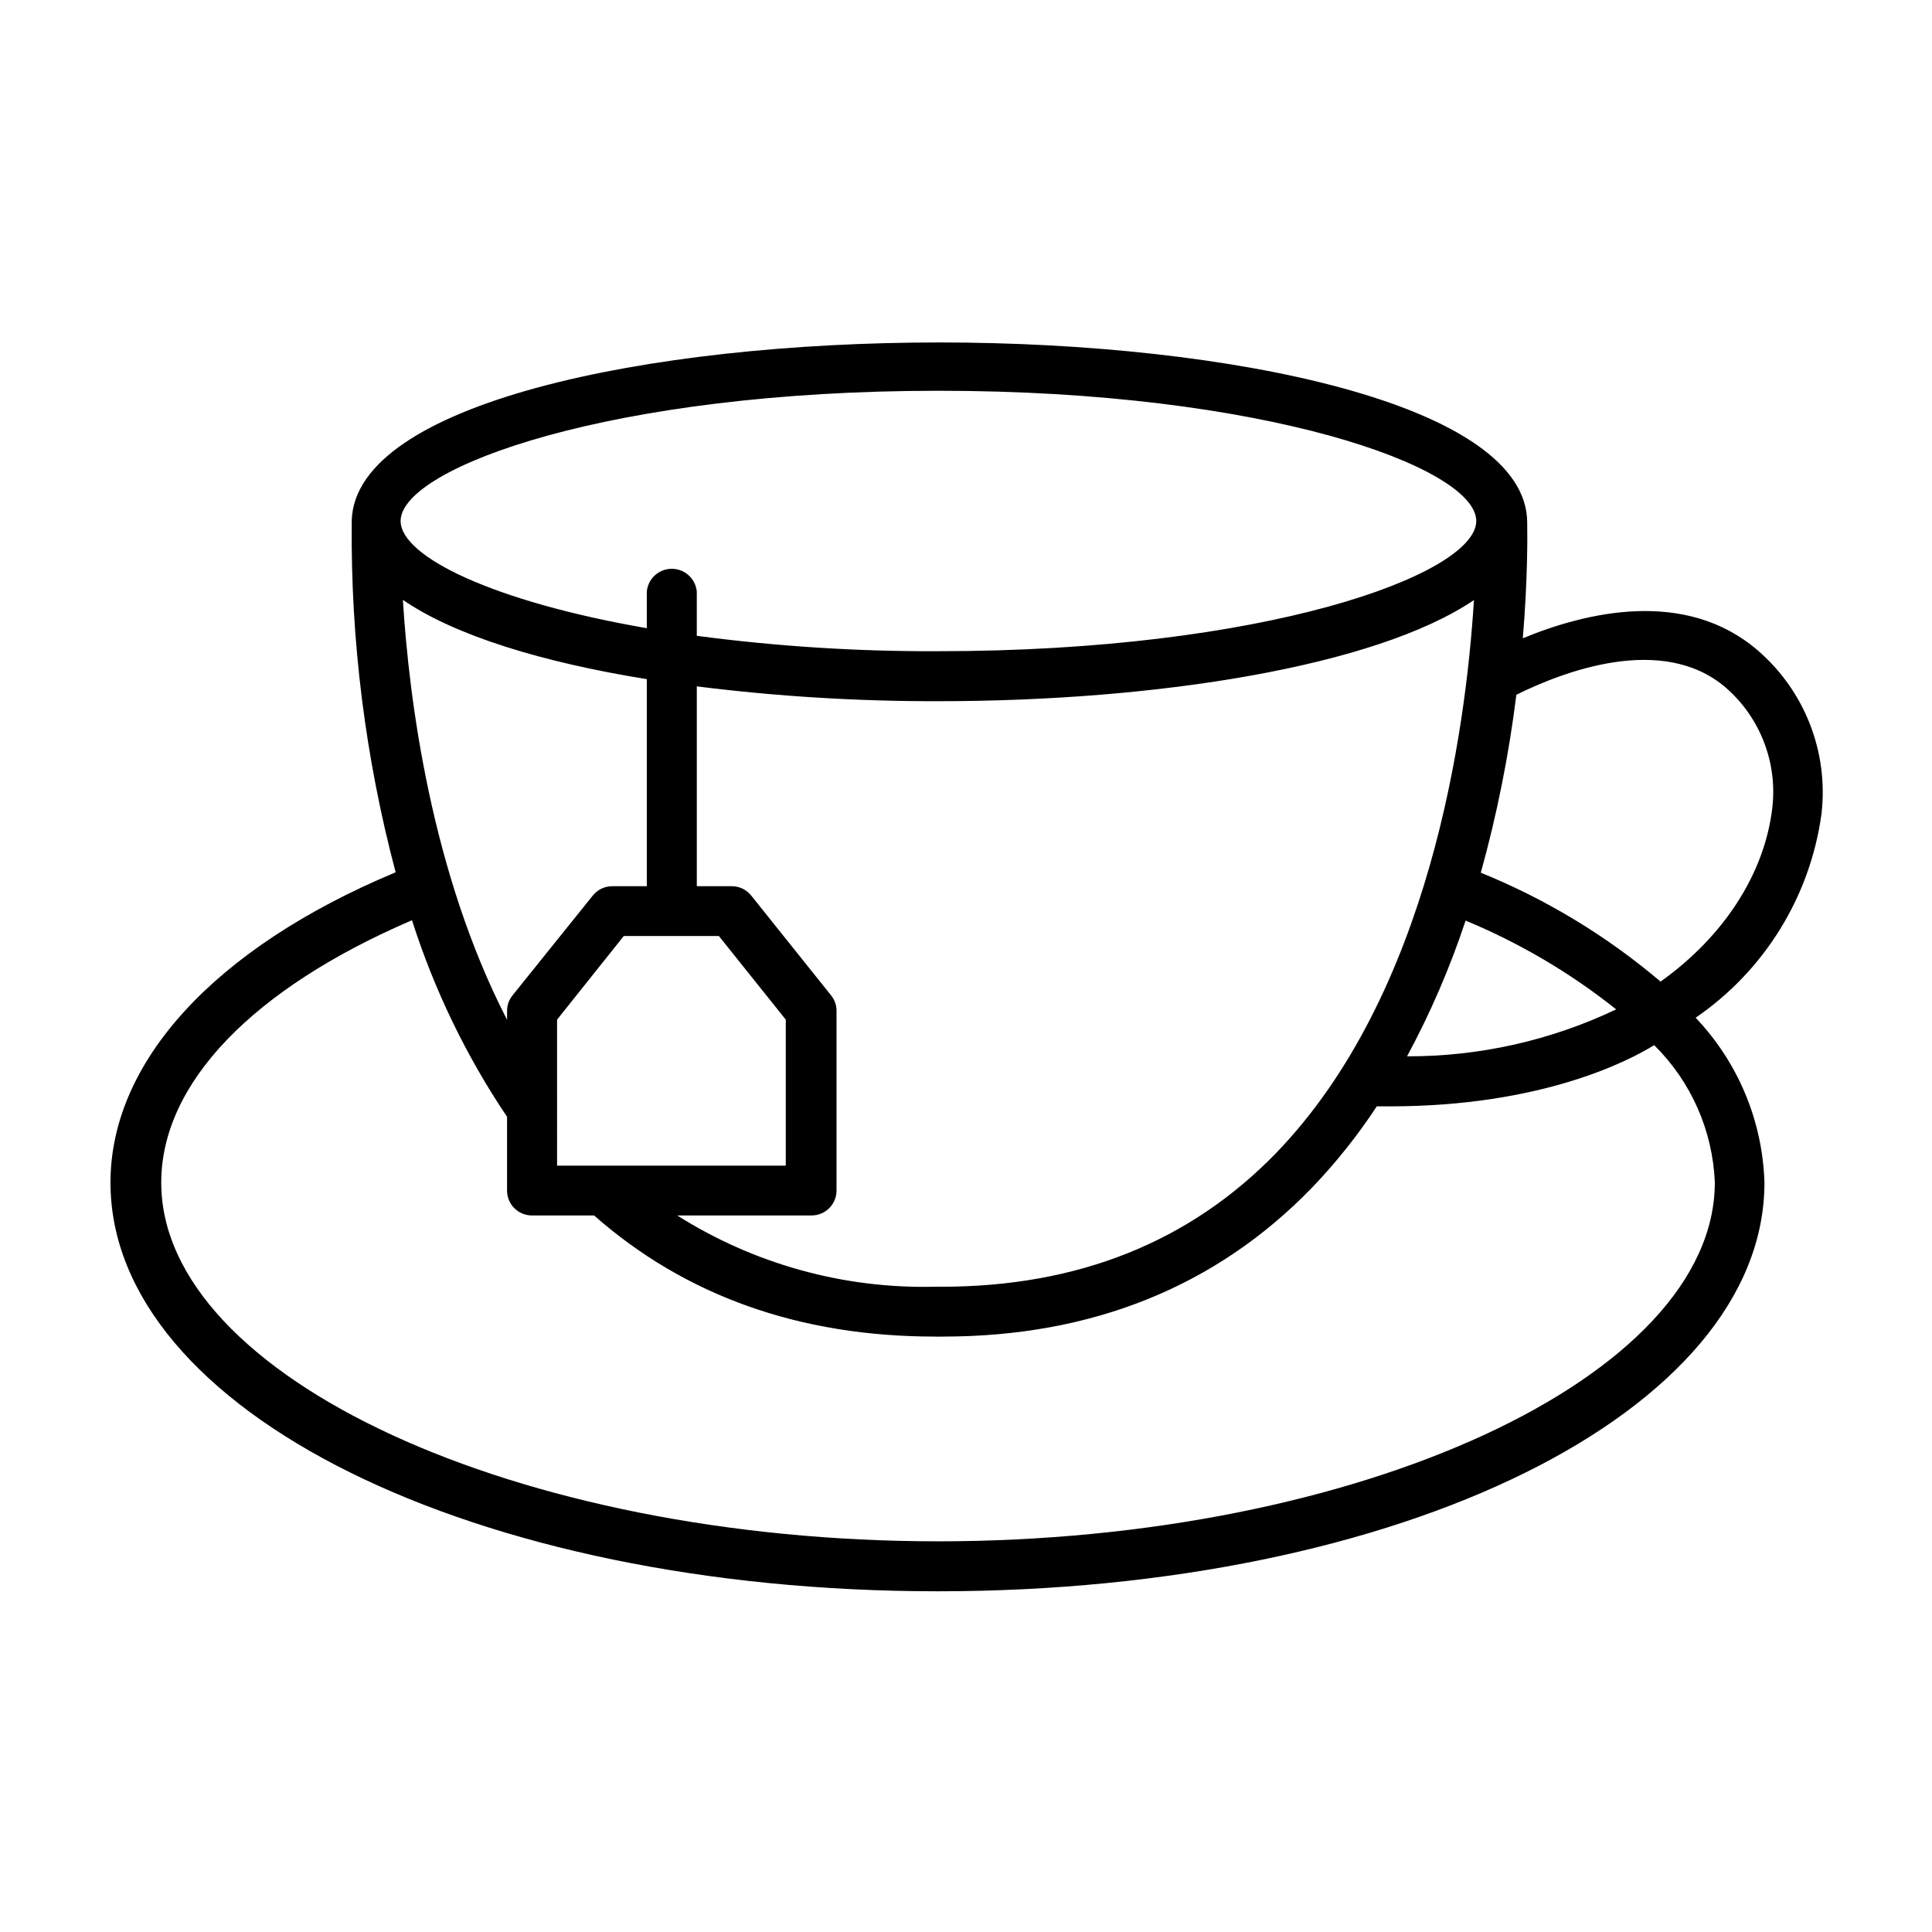 <?xml version="1.0" encoding="UTF-8"?>
<!-- Uploaded to: ICON Repo, www.iconrepo.com, Generator: ICON Repo Mixer Tools -->
<svg fill="#000000" width="800px" height="800px" version="1.1" viewBox="144 144 512 512" xmlns="http://www.w3.org/2000/svg">
 <path d="m626.71 359.7c1.91-16.348-4.414-32.578-16.875-43.328-19.246-16.574-45.695-10.078-62.27-3.223 1.309-15.77 1.211-27.055 1.16-30.23v-0.402c0-31.336-78.344-47.762-155.78-47.762-77.434 0-154.67 16.172-155.73 47.105v0.352h-0.004c-0.023 0.102-0.023 0.203 0 0.305-0.289 31.266 3.625 62.426 11.637 92.648-48.215 20.152-75.57 50.383-75.57 82.223 0 60.457 96.277 108.32 219.21 108.32 122.93 0 219.11-47.613 219.11-108.32-0.496-16.309-6.992-31.859-18.238-43.68 18.242-12.492 30.355-32.105 33.352-54.008zm-233.21 125.3c-0.336-0.023-0.672-0.023-1.008 0-0.336-0.023-0.672-0.023-1.008 0-24.035 0.531-47.695-6.043-68.016-18.895h35.621c3.644 0 6.598-2.953 6.598-6.598v-47.613c0.012-1.504-0.504-2.965-1.461-4.129l-21.16-26.449c-1.23-1.527-3.074-2.43-5.035-2.469h-9.371v-52.953c21.238 2.668 42.625 3.981 64.031 3.93 57.785 0 115.88-9.168 141.92-26.801-2.168 34.762-11.688 104.49-52.547 146.66-22.77 23.426-52.395 35.316-88.566 35.316zm-113.66-77.234c-0.953 1.164-1.473 2.625-1.461 4.129v2.367c-20.152-39.094-25.996-85.094-27.609-111.29 13.855 9.523 37.129 16.574 64.641 21.008v54.871h-9.27c-1.965 0.039-3.809 0.941-5.039 2.469zm11.789 6.449 17.684-22.168h25.191l17.734 22.168v38.691h-60.609zm240.77-26.25c14.332 5.945 27.762 13.863 39.902 23.527-17.309 8.246-36.246 12.496-55.418 12.445 6.211-11.516 11.402-23.551 15.516-35.973zm-139.71-140.41c86.504 0 141.87 20.152 142.53 34.258v0.555c-0.855 14.105-56.176 34.207-142.53 34.207-21.41 0.094-42.805-1.27-64.031-4.078v-11.691c-0.301-3.434-3.176-6.07-6.625-6.07-3.449 0-6.328 2.637-6.625 6.07v9.672c-41.012-7.106-64.992-18.992-65.242-28.266v-0.301c0.449-14.102 55.871-34.355 142.52-34.355zm0 304.91c-111.64 0-205.96-43.527-205.96-95.07 0-26.25 24.133-51.34 66.453-69.527 5.894 18.469 14.375 36.008 25.191 52.094v19.551c0 3.644 2.953 6.598 6.602 6.598h16.473c24.184 21.312 54.461 32.094 90.383 32.094 0.336 0.035 0.672 0.035 1.008 0 0.352 0.023 0.707 0.023 1.059 0 39.5 0 72.348-13.25 97.688-39.348 6.414-6.676 12.195-13.93 17.281-21.664h3.426c40.305 0 63.43-12.09 70.078-16.223h0.004c9.773 9.648 15.52 22.652 16.07 36.375 0 51.59-94.312 95.121-205.96 95.121zm191.45-148.27v-0.004c-14.262-12.117-30.367-21.879-47.711-28.918 4.297-15.465 7.445-31.227 9.422-47.156 12.344-6.098 38.641-16.273 55.418-1.965 9.211 7.969 13.855 20 12.395 32.094-2.066 17.23-12.746 33.906-29.676 45.945z"/>
</svg>